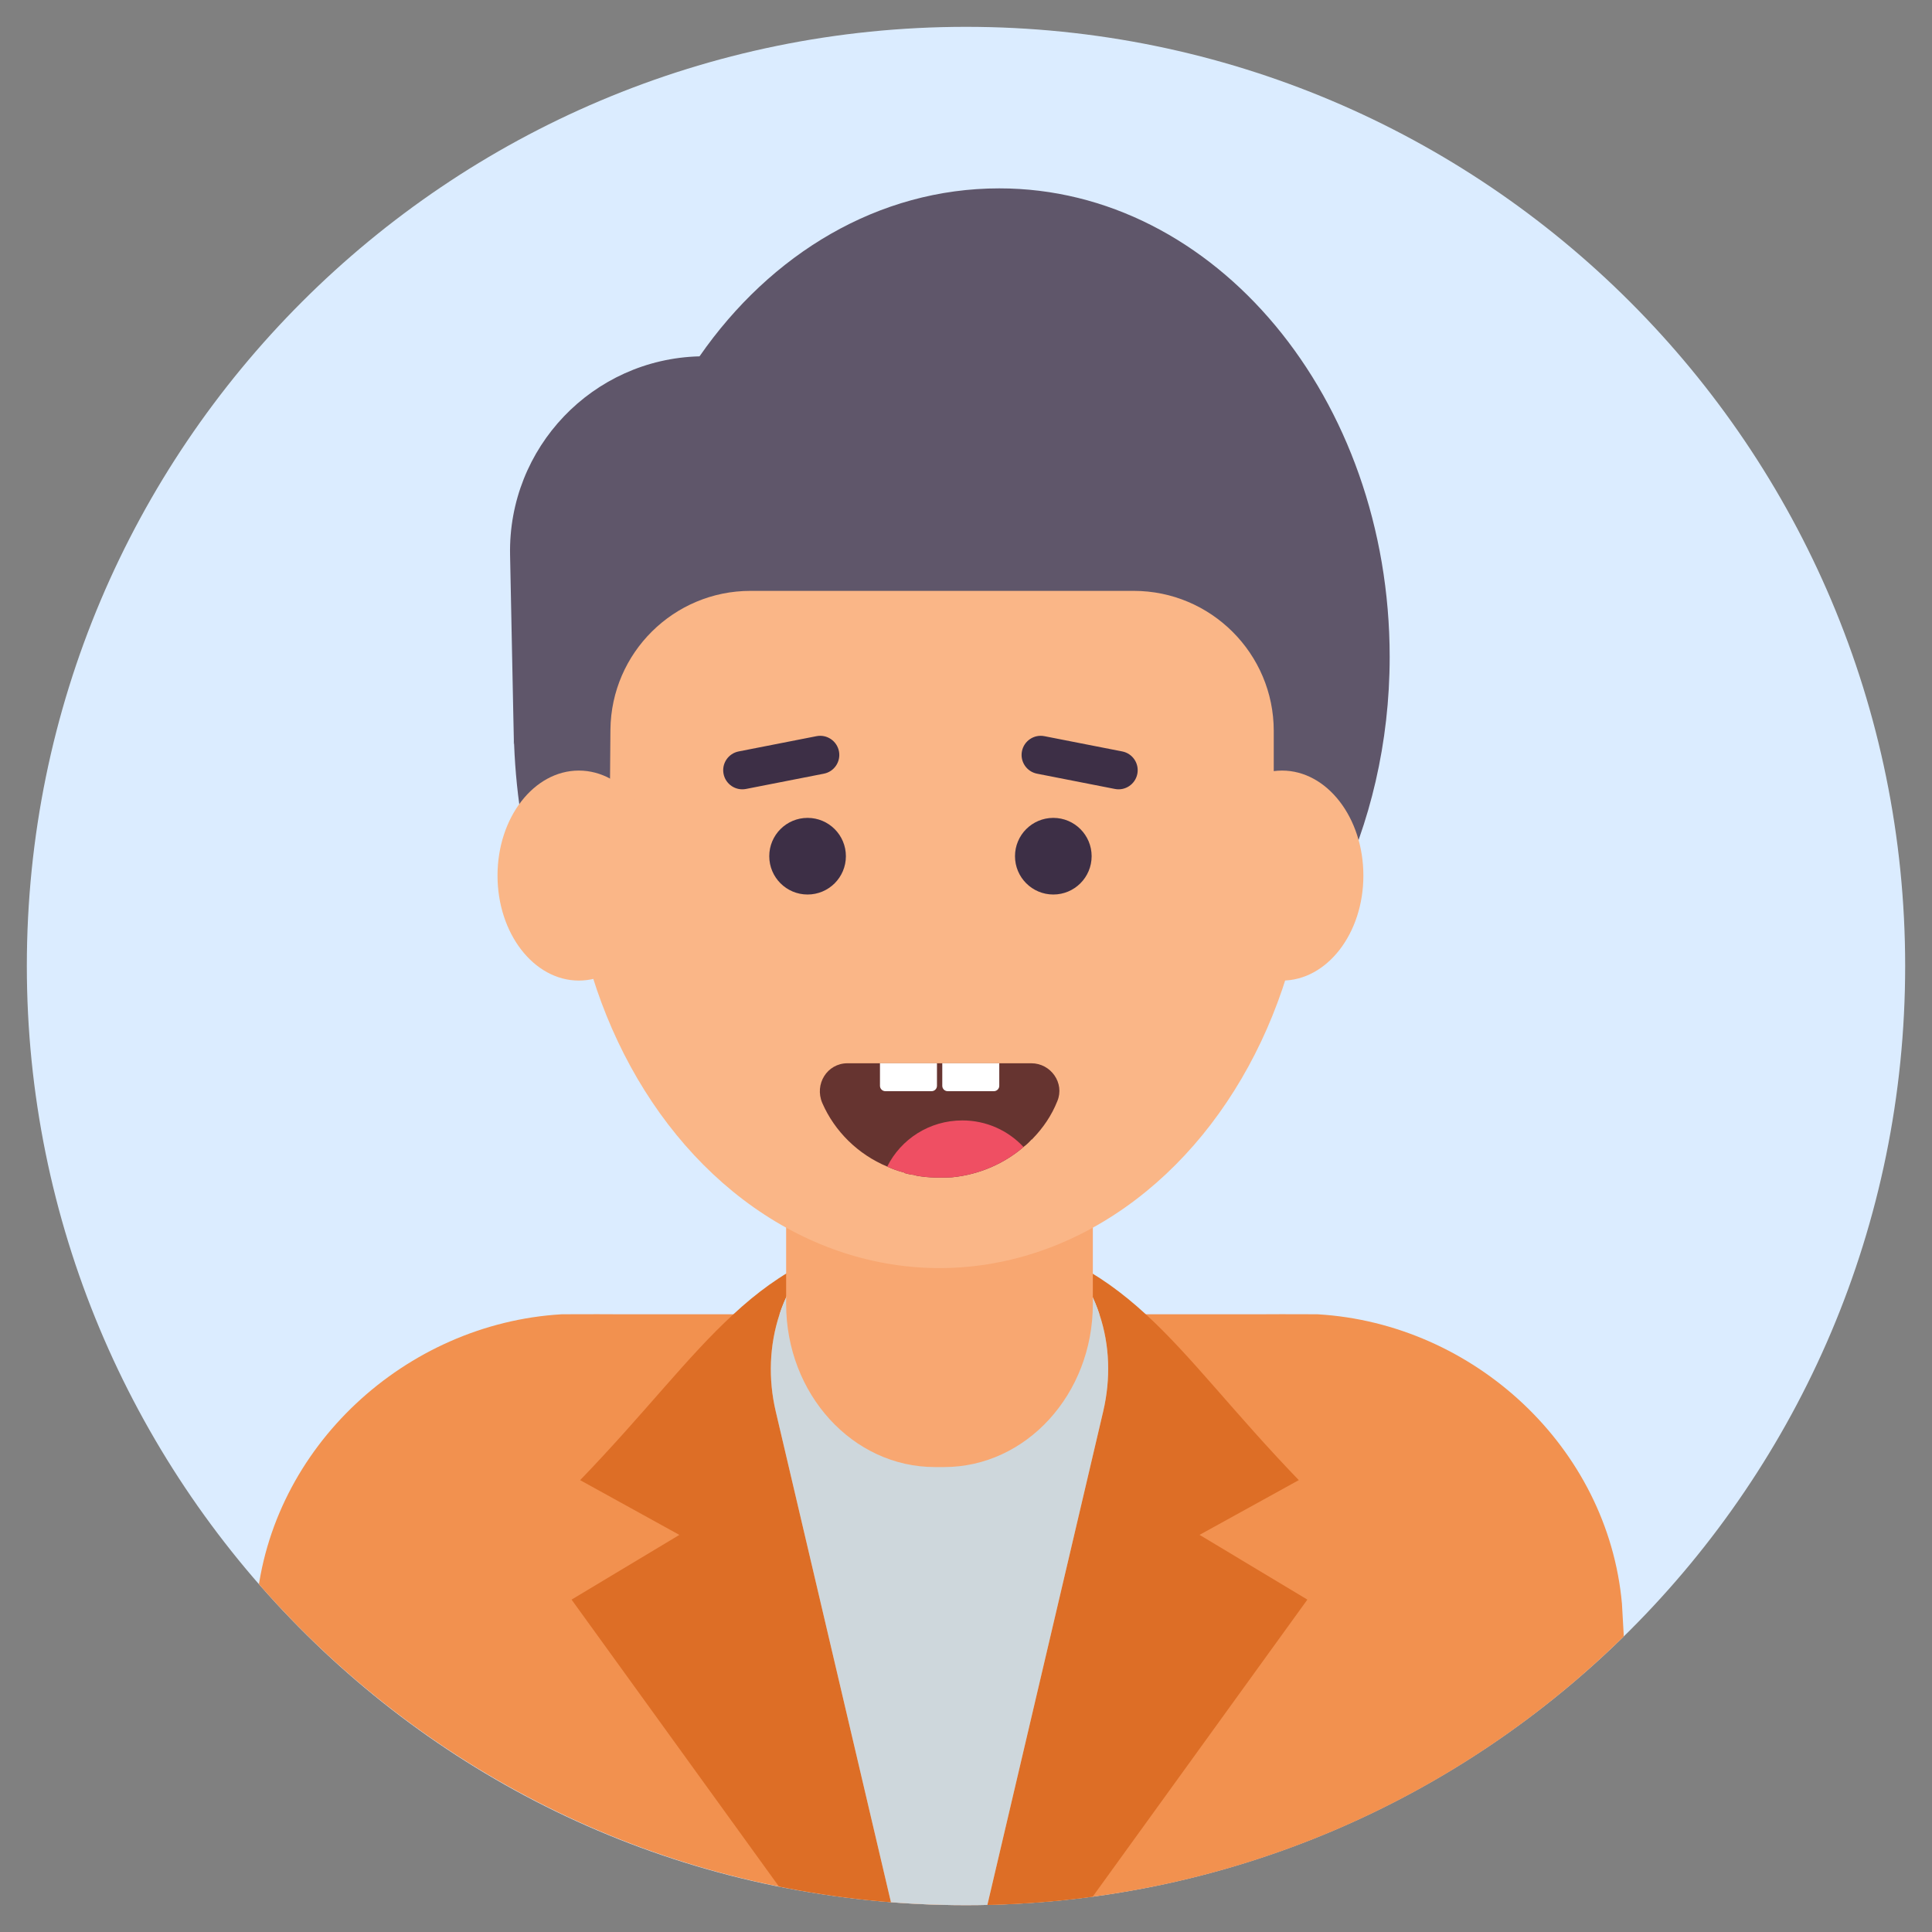 <svg xmlns="http://www.w3.org/2000/svg" xmlns:xlink="http://www.w3.org/1999/xlink" enable-background="new 0 0 72 72" viewBox="0 0 72 72" id="boy"><rect x="0" y="0" width="72" height="72" fill="#808080" stroke="none"/><path fill="#DBECFF" d="M71,36c0,19.377-15.707,35-35,35C16.366,71,1,55.039,1,36C1,16.67,16.67,1,36,1
		C55.33,1,71,16.67,71,36z"></path><defs><path id="a" d="M71,36c0,19.188-15.52,35-35,35C16.658,71,1,55.32,1,36C1,16.67,16.67,1,36,1
				C55.33,1,71,16.67,71,36z"></path></defs><clipPath id="b"><use overflow="visible" xlink:href="#a"></use></clipPath><g clip-path="url(#b)"><path fill="#F2914F" d="M61.084,71H8.947L9.559,59.764c0.541-5.844,5.56-10.438,11.36-10.784
					c0.044,0,0.922-0.009,2.368,0h4.044c0.55,0,1.126-0.009,1.72,0c3.742-0.009,8.177-0.009,11.919,0
					c0.594-0.009,1.171,0,1.729,0h4.035c1.446-0.009,2.332,0,2.377,0c5.818,0.346,10.81,4.949,11.334,10.784
					L61.084,71z"></path><path fill="#DD6E26" d="M33.229 71h-3.698l-8.23-11.387 4.017-2.412L21.62 55.161c2.43-2.519 3.991-4.603 5.711-6.181.86-.798 1.765-1.472 2.838-1.995-.098.115-.195.239-.284.364-.364.497-.647 1.055-.834 1.632-.381 1.153-.426 2.412-.142 3.618L33.229 71zM48.722 59.613L40.492 71h-3.698l4.319-18.402c.284-1.206.248-2.465-.142-3.618-.186-.576-.47-1.126-.834-1.632-.089-.124-.186-.248-.284-.364 1.073.532 1.978 1.197 2.847 1.995 1.72 1.579 3.281 3.671 5.702 6.181l-3.698 2.04L48.722 59.613z"></path><path fill="#CED7DC" d="M41.113,52.598L36.794,71h-3.565l-4.319-18.402c-0.284-1.206-0.239-2.465,0.142-3.618
							c0.186-0.576,0.47-1.135,0.834-1.632c0.089-0.124,0.186-0.248,0.284-0.364
							c1.658-0.807,3.272-1.162,4.842-0.904c1.579-0.257,3.184,0.098,4.842,0.904
							c0.098,0.115,0.195,0.239,0.284,0.364c0.364,0.505,0.647,1.055,0.834,1.632
							C41.361,50.133,41.396,51.392,41.113,52.598z"></path><path fill="#F8A771" d="M40.727,40.368v8.226c0,3.358-2.482,6.079-5.545,6.079H34.842
					c-3.063,0-5.545-2.721-5.545-6.079v-8.226H40.727z"></path><ellipse cx="35.012" cy="30.388" fill="#FAB687" rx="13.836" ry="16.87"></ellipse><circle cx="30.096" cy="31.908" r="1.428" fill="#3D2F46"></circle><circle cx="39.254" cy="31.908" r="1.428" fill="#3D2F46"></circle><path fill="#3D2F46" d="M31.265 27.997c-.076-.386-.45-.638-.836-.562l-2.902.569c-.386.076-.638.45-.562.836.076.386.45.638.836.562l2.902-.569C31.089 28.758 31.341 28.383 31.265 27.997zM41.823 28.004l-2.902-.569c-.386-.076-.76.176-.836.562s.176.76.562.836l2.902.569c.386.076.76-.176.836-.562C42.461 28.454 42.209 28.079 41.823 28.004z"></path><g><path fill="#663430" d="M39.404,41.035c-0.21,0.53-0.53,1-0.92,1.4c-0.01,0.02-0.02,0.03-0.04,0.03
						c-0.09,0.1-0.18,0.19-0.29,0.27l-0.01,0.01c-0.71,0.61-1.64,1.03-2.67,1.13c-0.14,0.01-0.3,0.01-0.46,0.01
						c-0.22,0-0.44-0.01-0.66-0.04c-0.11-0.01-0.21-0.03-0.3-0.06c-0.12-0.01-0.24-0.04-0.35-0.07l0.01-0.01
						c-0.03-0.01-0.07-0.03-0.1-0.03c-0.19-0.05-0.37-0.12-0.55-0.2c-1.08-0.45-1.96-1.31-2.42-2.37c-0.3-0.7,0.18-1.48,0.94-1.48
						h6.85C39.164,39.625,39.684,40.365,39.404,41.035z"></path></g><path fill="#5F566A" d="M51.789,24.48c0,3.21-0.73,6.21-1.98,8.79h-2.34v-6.03c0-2.88-2.34-5.22-5.22-5.22h-14.28
					c-2.86,0-5.19,2.31-5.22,5.17l-0.05,6.08h-2.61c-0.51-1.56-0.85-3.46-0.93-5.54c-0.01-0.06-0.01-0.12-0.01-0.18l-0.02-0.93
					l-0.12-5.94c-0.08-4,3.08-7.3,7.06-7.4c2.66-3.83,6.67-6.26,11.17-6.26C45.279,7.019,51.789,14.839,51.789,24.48z"></path><g><ellipse cx="47.778" cy="32.63" fill="#FAB687" rx="3.031" ry="3.913"></ellipse><ellipse cx="21.572" cy="32.63" fill="#FAB687" rx="3.031" ry="3.913"></ellipse></g><path fill="#5F566A" d="M19.159,27.73h-0.01v-0.18C19.149,27.61,19.149,27.669,19.159,27.73z"></path><path fill="#EF4F63" d="M38.144,42.745c-0.71,0.61-1.64,1.03-2.67,1.13c-0.14,0.01-0.3,0.01-0.46,0.01
				c-0.22,0-0.44-0.01-0.66-0.04c-0.11-0.01-0.21-0.03-0.3-0.06c-0.12-0.01-0.24-0.04-0.35-0.07l0.01-0.01
				c-0.03-0.01-0.07-0.03-0.1-0.03c-0.19-0.05-0.37-0.12-0.55-0.2c0.51-1.02,1.57-1.72,2.8-1.72
				C36.764,41.755,37.574,42.135,38.144,42.745z"></path><g><path fill="#FFF" d="M34.918 39.625v.84c0 .11-.09.2-.2.2h-1.724c-.11 0-.2-.09-.2-.2v-.84H34.918zM37.24 39.625v.84c0 .11-.09.2-.2.2h-1.724c-.11 0-.2-.09-.2-.2v-.84H37.24z"></path></g></g></svg>